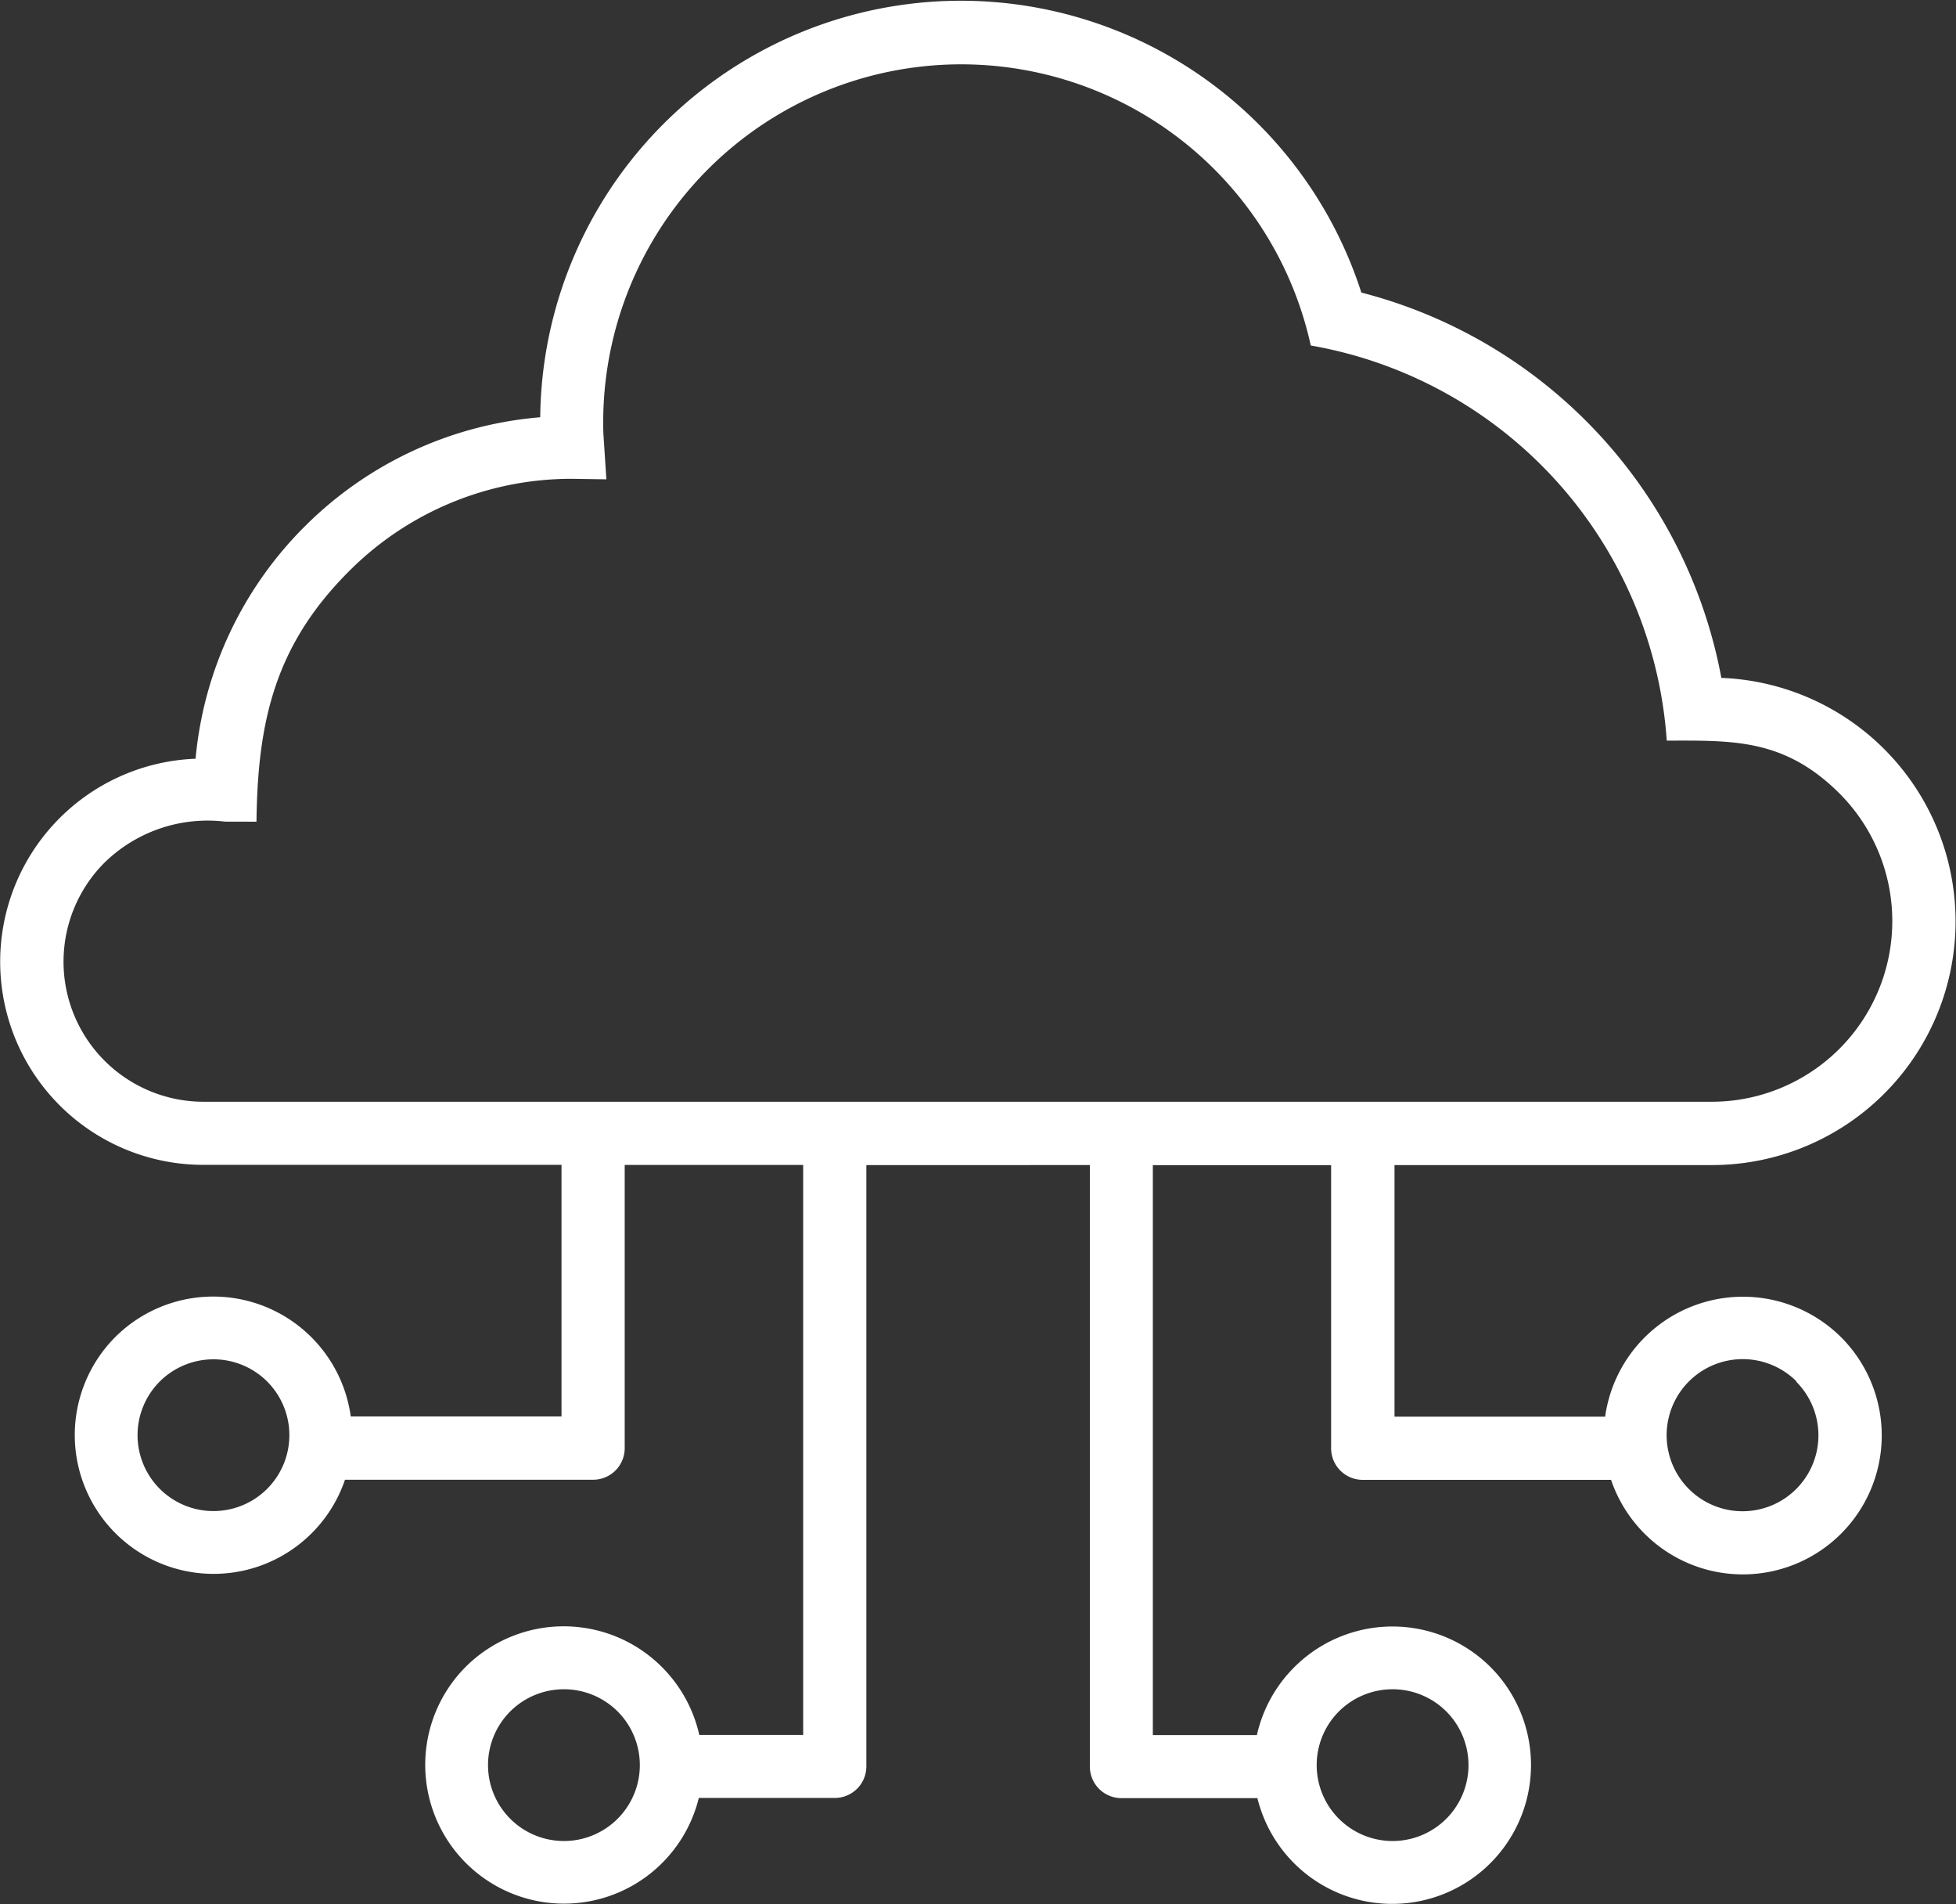 <svg id="noun-cloud-computing-7856097_1_" data-name="noun-cloud-computing-7856097 (1)" xmlns="http://www.w3.org/2000/svg" width="53.551" height="52.125" viewBox="0 0 53.551 52.125">
  <rect x="0" y="0" width="53.551" height="52.125" fill="#333333" stroke="none"/>
  <path id="Path_76494" data-name="Path 76494" d="M11.524,29.033A4.039,4.039,0,0,0,8.211,30.16,3.835,3.835,0,0,0,10.917,36.7H52.231a4.945,4.945,0,0,0,3.491-8.433c-1.52-1.52-2.942-1.452-4.735-1.452A11.8,11.8,0,0,0,41.241,16a9.8,9.8,0,0,0-19.367,2.4l.082,1.263-.946-.014v0a8.591,8.591,0,0,0-6.063,2.493l0,0c-2.043,2.022-2.539,4.1-2.57,6.892Zm3.439,16.281h5.765V38.427H10.92a5.56,5.56,0,0,1-.211-11.116,10.306,10.306,0,0,1,3.022-6.391v0a10.319,10.319,0,0,1,6.414-2.956,11.518,11.518,0,0,1,22.481-3.413,13.436,13.436,0,0,1,9.856,10.547,6.67,6.67,0,0,1-.248,13.335h-8.7v6.887H49.3a3.81,3.81,0,0,1,6.459-2.176l0,0a3.8,3.8,0,1,1-5.379,5.379l0,0a3.825,3.825,0,0,1-.918-1.474l-6.8,0a.864.864,0,0,1-.864-.864l0-7.75H36.917v15.6h2.849a3.792,3.792,0,0,1,1.024-1.858l0,0a3.8,3.8,0,0,1,5.376,0l0,0a3.8,3.8,0,1,1-6.386,3.584H36.057a.864.864,0,0,1-.864-.864l0-16.464H29.074V54.892a.864.864,0,0,1-.864.864H24.487A3.8,3.8,0,1,1,18.1,52.172l0,0a3.8,3.8,0,0,1,5.376,0l0,0A3.81,3.81,0,0,1,24.5,54.03h2.844v-15.6H22.458v7.752a.864.864,0,0,1-.864.864l-6.794,0a3.8,3.8,0,1,1-6.295-3.9l0,0a3.8,3.8,0,0,1,5.376,0l0,0a3.794,3.794,0,0,1,1.078,2.176Zm7.3,8.073a2.083,2.083,0,0,0-2.938,0v0a2.078,2.078,0,1,0,2.938,0Zm22.687,0a2.083,2.083,0,0,0-2.938,0v0a2.078,2.078,0,1,0,2.938,0Zm9.591-9.031A2.081,2.081,0,0,0,51.593,47.3h0a2.077,2.077,0,0,0,2.938-2.938Zm-41.873,0a2.083,2.083,0,0,0-2.938,0v0a2.078,2.078,0,1,0,2.938,0Z" transform="translate(-5.355 -6.543)" fill="#fff" fill-rule="evenodd"/>
</svg>
